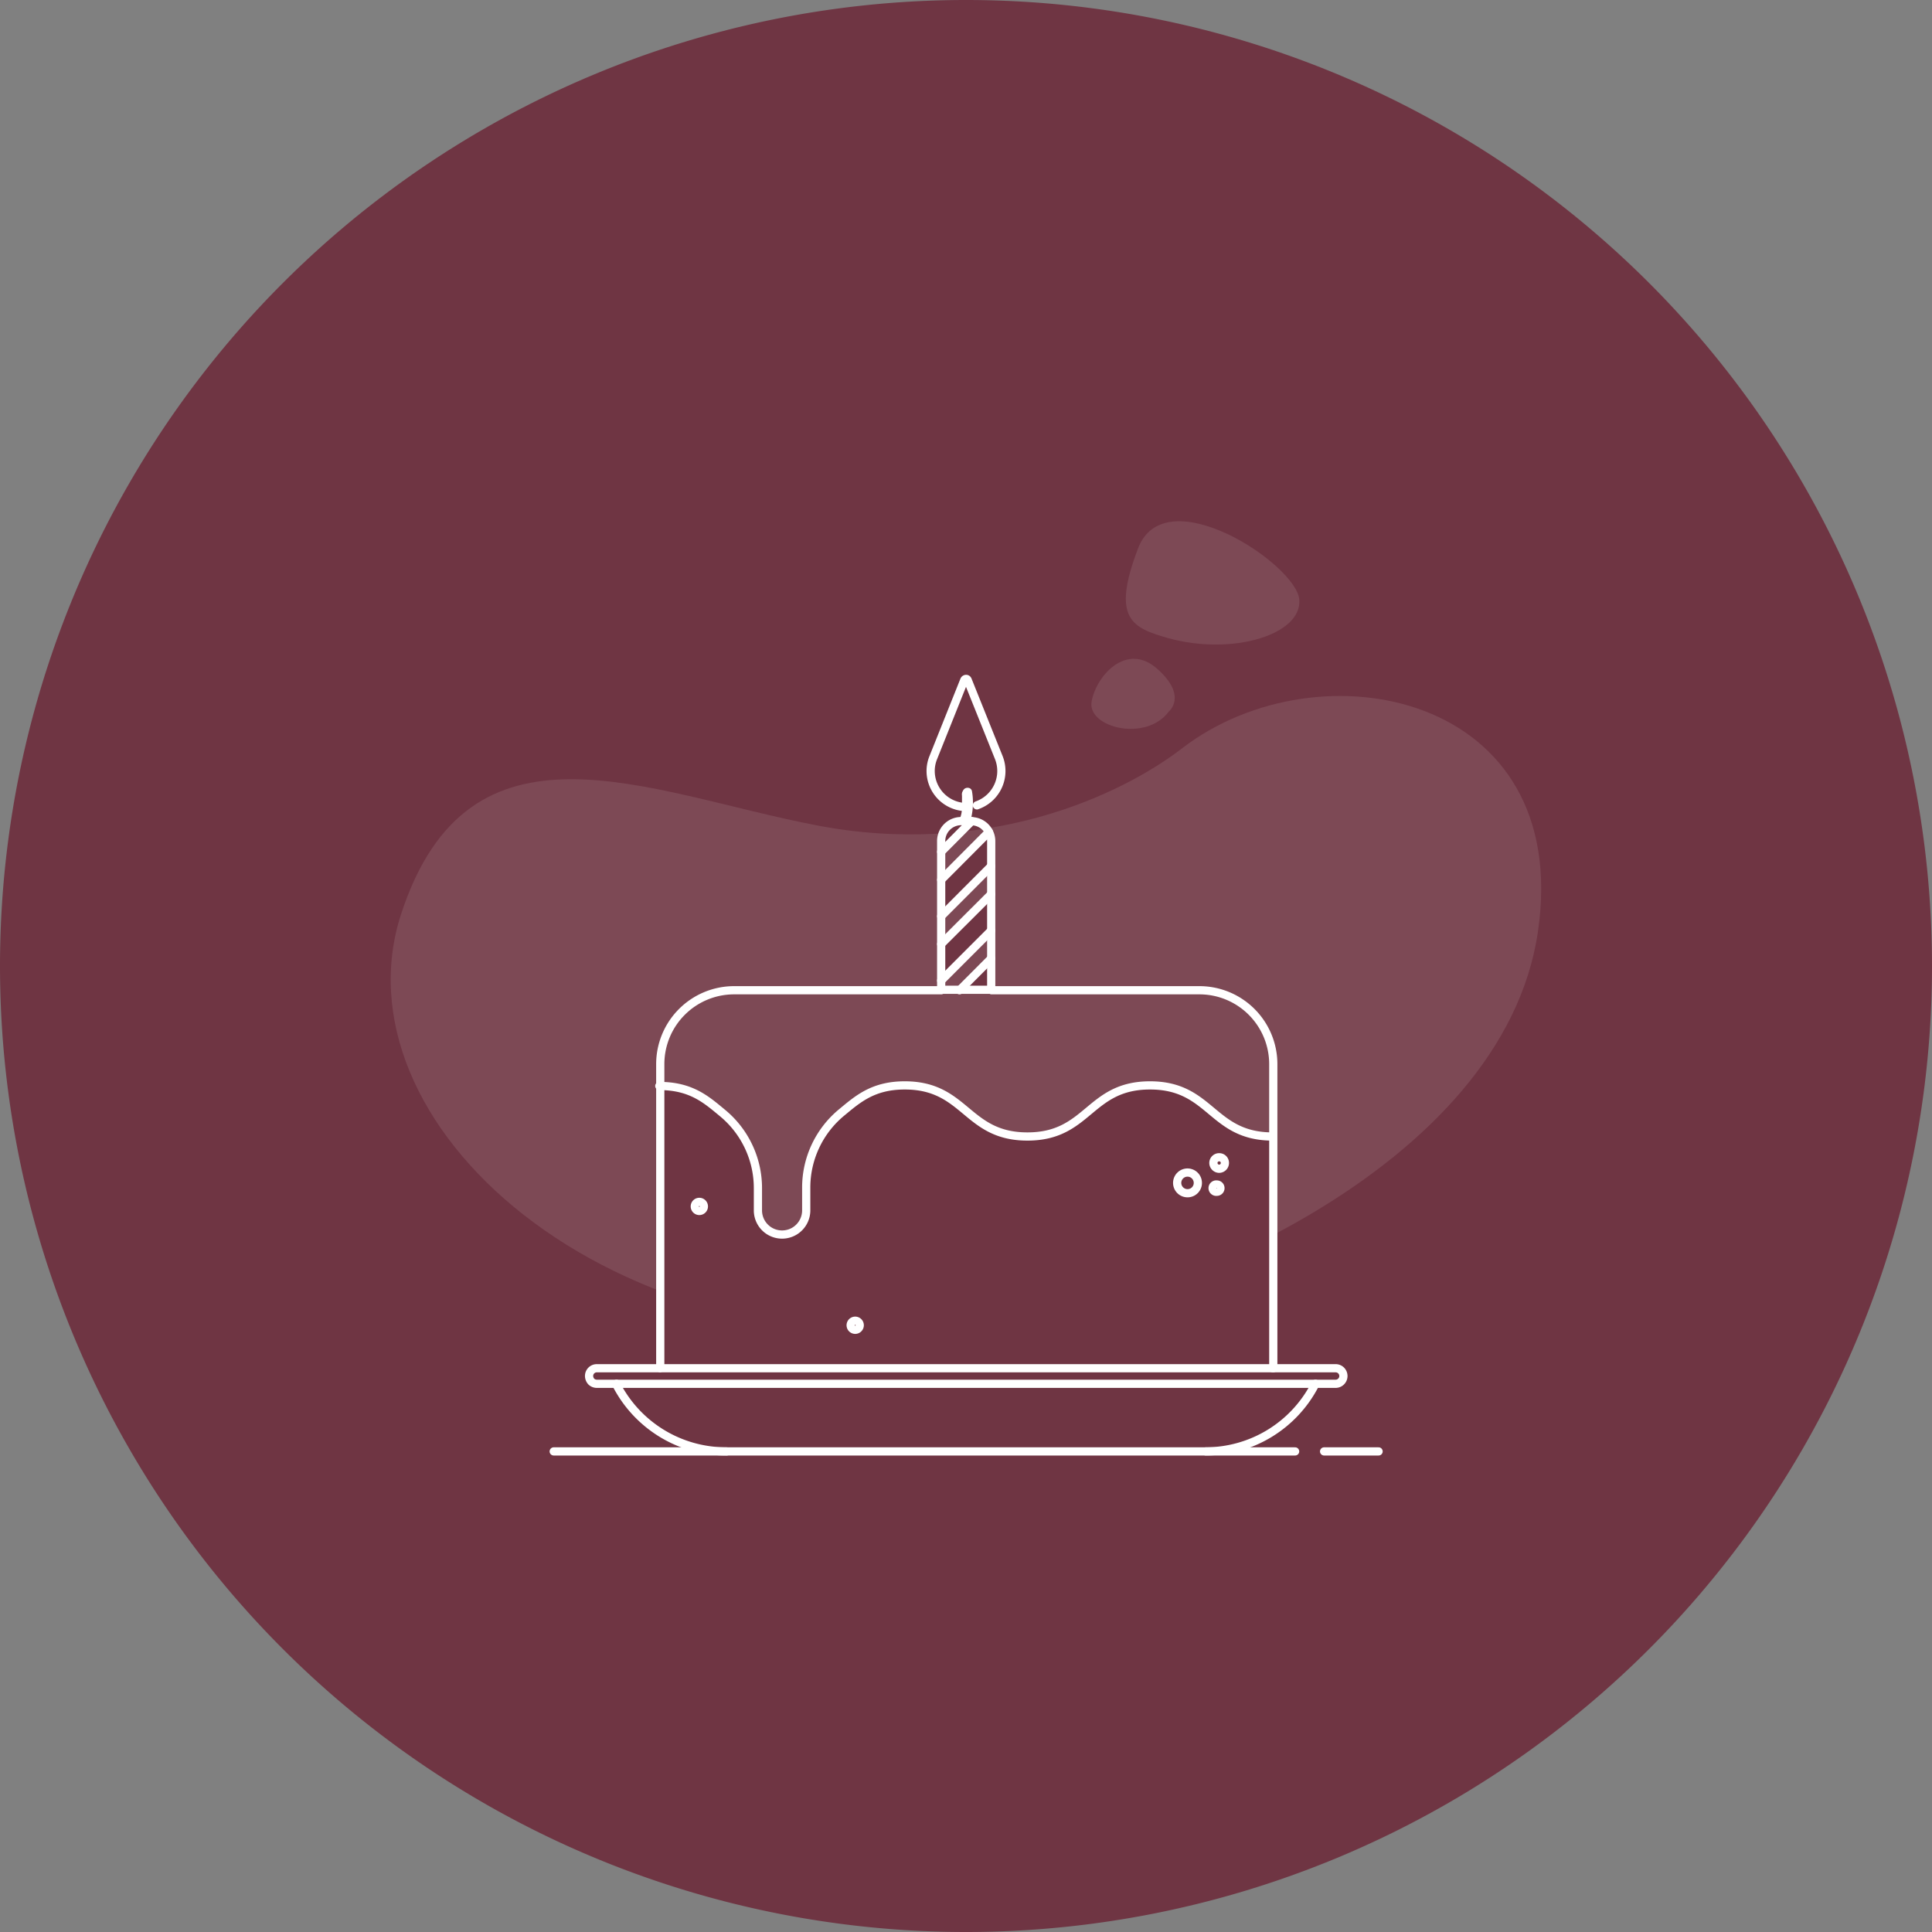 <?xml version="1.0" encoding="UTF-8"?> <svg xmlns="http://www.w3.org/2000/svg" id="Ebene_1" data-name="Ebene 1" viewBox="0 0 200 200"><rect x="0" y="0" width="200" height="200" fill="#808080" stroke="none"/><defs><style>.cls-1{fill:#6f3543;}.cls-2{opacity:0.1;}.cls-3{fill:#fff;}.cls-4{fill:none;stroke:#fff;stroke-linecap:round;stroke-linejoin:round;stroke-width:0.85px;}</style></defs><path id="Rechteck_1034" data-name="Rechteck 1034" class="cls-1" d="M100,0h0A100,100,0,0,1,200,100h0A100,100,0,0,1,100,200h0A100,100,0,0,1,0,100H0A100,100,0,0,1,100,0Z"></path><g class="cls-2"><path id="Pfad_2617" data-name="Pfad 2617" class="cls-3" d="M101.75,137.58c18.33-2,53.87-16.53,57.46-41.16s-22.59-29.85-36.78-19c-6.47,5-20.42,11.41-38,8S48.59,73.1,41.54,94.57,62.31,141.94,101.75,137.58Z"></path><path id="Pfad_2618" data-name="Pfad 2618" class="cls-3" d="M120.94,66.06c6.63,1.84,13.87-.36,13.56-4s-13.87-12.63-16.68-5.31S117.2,65,120.94,66.06Z"></path><path id="Pfad_2619" data-name="Pfad 2619" class="cls-3" d="M121,73.65c-2.36,3.21-8.45,1.66-8-1s3.6-6.24,6.79-3.42S121,73.65,121,73.65Z"></path></g><g id="Gruppe_2524" data-name="Gruppe 2524"><g id="Gourmetbox_Icons_Geburtstag_2" data-name="Gourmetbox Icons Geburtstag 2"><g id="Icons"><g id="Gruppe_2594" data-name="Gruppe 2594"><g id="Gruppe_2592" data-name="Gruppe 2592"><path id="Pfad_2620" data-name="Pfad 2620" class="cls-1" d="M138.83,141.87a.89.89,0,0,1,.24.57.81.81,0,0,1-.81.81H61.77a.81.81,0,0,1-.57-.23.84.84,0,0,1-.24-.58.8.8,0,0,1,.81-.8h76.49A.81.81,0,0,1,138.83,141.87Z"></path><path id="Pfad_2621" data-name="Pfad 2621" class="cls-1" d="M136.21,143.25l-.05.1a12.78,12.78,0,0,1-11.35,6.9H75.21a12.76,12.76,0,0,1-11.34-6.9l-.06-.1Z"></path><path id="Pfad_2622" data-name="Pfad 2622" class="cls-1" d="M131.74,117.65v24H68.3V112.36c3.31,0,4.9,1.45,6.57,2.83a10.08,10.08,0,0,1,3.63,7.75v2.36a2.49,2.49,0,0,0,5,0v-2.35a10.07,10.07,0,0,1,3.63-7.75c1.66-1.38,3.25-2.83,6.57-2.83,6.35,0,6.35,5.29,12.7,5.29s6.34-5.29,12.69-5.29S125.4,117.65,131.74,117.65Zm-5,2.74a.44.44,0,1,0-.17.6.44.44,0,0,0,.17-.6v0Zm-.46,2.64a.37.37,0,0,0-.37-.38.38.38,0,1,0,0,.75h0a.36.36,0,0,0,.38-.36h0Zm-2.38-.58a1.07,1.07,0,0,0-1-1.07,1.08,1.08,0,0,0-1.08,1.06,1.06,1.06,0,0,0,1.06,1.07h0a1,1,0,0,0,1.06-1v0ZM89,137.2a.34.34,0,0,0-.47-.11.34.34,0,1,0,.37.58.35.35,0,0,0,.11-.46h0ZM72.86,124.82a.45.45,0,0,0-.47-.46.47.47,0,0,0-.47.47.48.48,0,0,0,.48.47.47.47,0,0,0,.46-.47Z"></path><path id="Pfad_2623" data-name="Pfad 2623" class="cls-1" d="M126.19,119.8a.59.59,0,1,1-.6.59.59.59,0,0,1,.6-.59Z"></path><path id="Pfad_2624" data-name="Pfad 2624" class="cls-1" d="M126,122.65a.38.38,0,0,1,0,.75.38.38,0,0,1-.38-.37h0a.38.38,0,0,1,.37-.38h0Z"></path><path id="Pfad_2625" data-name="Pfad 2625" class="cls-1" d="M122.9,121.4a1.06,1.06,0,0,1,1,1.07,1.07,1.07,0,1,1-1-1.07Z"></path><path id="Pfad_2626" data-name="Pfad 2626" class="cls-1" d="M102.61,99.22v3.29H99.33Z"></path><path id="Pfad_2627" data-name="Pfad 2627" class="cls-1" d="M102.61,92.55v3.78l-5.18,5.18V97.73Z"></path><path id="Pfad_2628" data-name="Pfad 2628" class="cls-1" d="M102.61,87.08v2.59l-5.18,5.18V91.08l5-5A2.14,2.14,0,0,1,102.61,87.08Z"></path><path id="Pfad_2629" data-name="Pfad 2629" class="cls-1" d="M100.59,85l-3.17,3.18v-1.1a2.07,2.07,0,0,1,2-2.07h1.12Z"></path><path id="Pfad_2630" data-name="Pfad 2630" class="cls-1" d="M88.57,136.72a.48.48,0,1,1-.48.48h0a.47.47,0,0,1,.45-.48h0Z"></path><path id="Pfad_2631" data-name="Pfad 2631" class="cls-1" d="M72.39,124.35a.47.47,0,0,1,.47.47.48.48,0,0,1-.48.47.47.47,0,0,1,0-.94Z"></path></g><g id="Gruppe_2593" data-name="Gruppe 2593"><line id="Linie_67" data-name="Linie 67" class="cls-4" x1="124.83" y1="150.25" x2="134.07" y2="150.25"></line><line id="Linie_68" data-name="Linie 68" class="cls-4" x1="57.32" y1="150.25" x2="75.22" y2="150.25"></line><line id="Linie_69" data-name="Linie 69" class="cls-4" x1="137.07" y1="150.25" x2="142.71" y2="150.25"></line><path id="Pfad_2632" data-name="Pfad 2632" class="cls-4" d="M63.82,143.25l0,.1a12.78,12.78,0,0,0,11.35,6.9h49.61a12.76,12.76,0,0,0,11.34-6.9l.06-.1"></path><path id="Pfad_2633" data-name="Pfad 2633" class="cls-4" d="M68.3,141.64H61.78a.8.8,0,0,0-.8.8.88.88,0,0,0,.23.58.83.83,0,0,0,.57.23h76.48a.81.81,0,0,0,.81-.81.82.82,0,0,0-.24-.57.81.81,0,0,0-.57-.23h-6.51"></path><path id="Pfad_2634" data-name="Pfad 2634" class="cls-4" d="M97.43,102.51H76a7.65,7.65,0,0,0-7.65,7.65v31.48h63.46V110.16a7.65,7.65,0,0,0-7.65-7.65h-21.5"></path><path id="Pfad_2635" data-name="Pfad 2635" class="cls-4" d="M100.59,85h-1.1a2.07,2.07,0,0,0-2.06,2h0v15.46h5.18V87.08a2.07,2.07,0,0,0-2-2.07Z"></path><path id="Pfad_2636" data-name="Pfad 2636" class="cls-4" d="M97.43,88.18,100.59,85h0"></path><line id="Linie_70" data-name="Linie 70" class="cls-4" x1="97.43" y1="91.08" x2="102.37" y2="86.12"></line><line id="Linie_71" data-name="Linie 71" class="cls-4" x1="97.43" y1="94.85" x2="102.61" y2="89.66"></line><line id="Linie_72" data-name="Linie 72" class="cls-4" x1="97.43" y1="97.73" x2="102.61" y2="92.56"></line><line id="Linie_73" data-name="Linie 73" class="cls-4" x1="97.43" y1="101.51" x2="102.61" y2="96.33"></line><line id="Linie_74" data-name="Linie 74" class="cls-4" x1="99.33" y1="102.51" x2="102.61" y2="99.22"></line><path id="Pfad_2637" data-name="Pfad 2637" class="cls-4" d="M99.72,85a3.54,3.54,0,0,0,.29-1.47c0-.34,0-.71,0-1.19a.43.43,0,0,1,0-.19c.06-.09.06-.2.19-.17a6.44,6.44,0,0,1-.19,3"></path><path id="Pfad_2638" data-name="Pfad 2638" class="cls-4" d="M100,83.54h-.19a3.74,3.74,0,0,1-3.46-4,3.66,3.66,0,0,1,.27-1.13l3.2-8a.21.21,0,0,1,.25-.12.19.19,0,0,1,.11.12l3.21,8a3.76,3.76,0,0,1-2.08,4.89l-.18.07"></path><path id="Pfad_2639" data-name="Pfad 2639" class="cls-4" d="M131.74,117.65c-6.34,0-6.34-5.29-12.69-5.29s-6.34,5.29-12.69,5.29-6.36-5.29-12.7-5.29c-3.31,0-4.9,1.45-6.57,2.83a10.08,10.08,0,0,0-3.63,7.75v2.36a2.49,2.49,0,0,1-5,0v0h0V123a10.08,10.08,0,0,0-3.64-7.76c-1.67-1.38-3.24-2.82-6.57-2.82"></path><path id="Pfad_2640" data-name="Pfad 2640" class="cls-4" d="M126.8,120.4a.6.6,0,0,1-.6.59.61.61,0,0,1-.59-.6.59.59,0,0,1,.6-.59.58.58,0,0,1,.59.59Z"></path><path id="Pfad_2641" data-name="Pfad 2641" class="cls-4" d="M124,122.46a1.06,1.06,0,0,1-1,1.06h0a1.07,1.07,0,1,1,1-1.06Z"></path><path id="Pfad_2642" data-name="Pfad 2642" class="cls-4" d="M126.34,123a.37.37,0,0,1-.37.37.38.38,0,1,1,0-.75h0a.37.37,0,0,1,.37.37h0Z"></path><path id="Pfad_2643" data-name="Pfad 2643" class="cls-4" d="M89,137.2a.47.47,0,1,1-.47-.48.47.47,0,0,1,.47.48Z"></path><path id="Pfad_2644" data-name="Pfad 2644" class="cls-4" d="M72.86,124.82a.47.47,0,1,1-.93,0,.47.47,0,0,1,.93,0Z"></path></g></g></g></g></g></svg> 